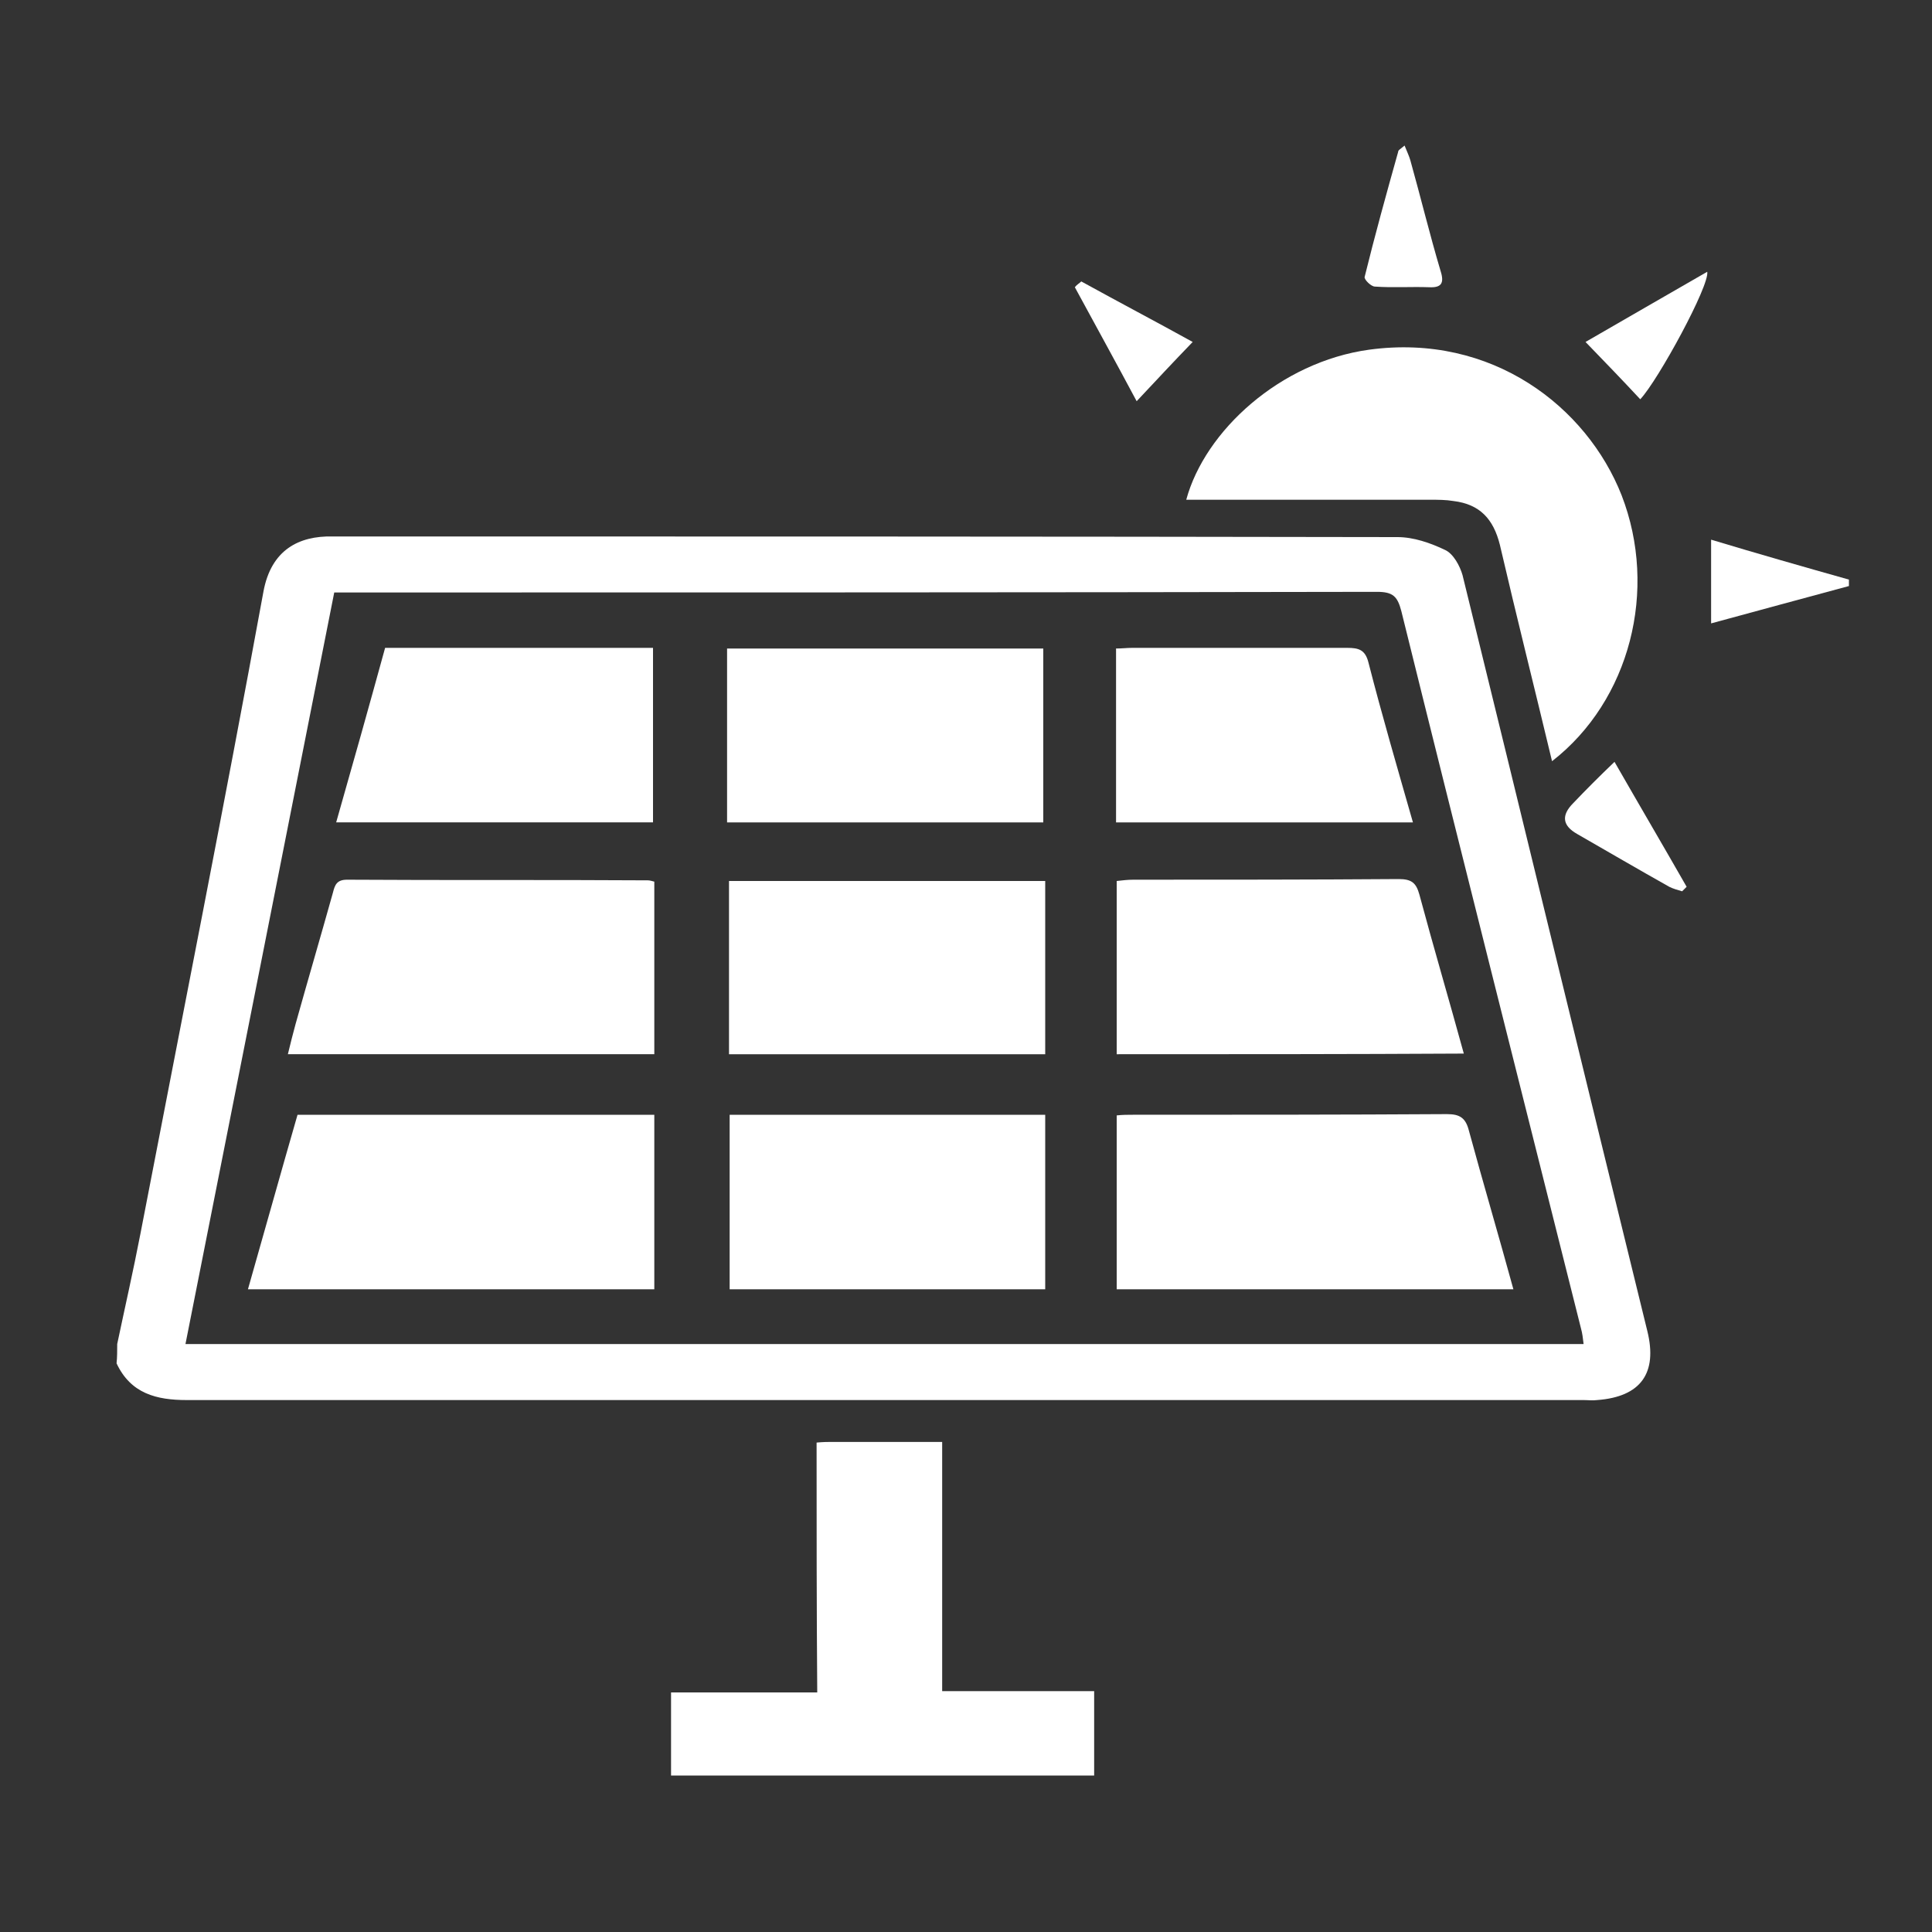 <?xml version="1.0" encoding="utf-8"?>
<!-- Generator: Adobe Illustrator 27.0.1, SVG Export Plug-In . SVG Version: 6.00 Build 0)  -->
<svg version="1.1" id="Ebene_1" xmlns="http://www.w3.org/2000/svg" xmlns:xlink="http://www.w3.org/1999/xlink" x="0px" y="0px"
	 viewBox="0 0 300 300" style="enable-background:new 0 0 300 300;" xml:space="preserve">
<rect x="0" y="0" width="300" height="300" fill="#333333" stroke="none"/>
<style type="text/css">
	.st0{fill:#FFFFFF;}
</style>
<g>
	<path class="st0" d="M18.2,208.7c1.2-5.7,2.5-11.4,3.6-17.1c6.4-33.2,13-66.4,19.1-99.7c1.2-6.6,5.6-8.7,10.7-8.6
		c55.1,0,110.3,0,165.4,0.1c2.5,0,5.1,0.9,7.4,2c1.3,0.6,2.3,2.5,2.7,3.9c9.6,39.1,19.1,78.3,28.7,117.4c1.6,6.5-1,10.2-7.8,10.7
		c-0.7,0.1-1.4,0-2.1,0c-72.3,0-144.6,0-216.9,0c-4.7,0-8.7-1-10.9-5.7C18.2,210.8,18.2,209.7,18.2,208.7z M245.9,208.7
		c-0.1-0.9-0.2-1.7-0.4-2.4c-9.3-37.1-18.7-74.2-27.9-111.4c-0.6-2.3-1.3-3-3.8-3C160.8,92,107.9,92,54.9,92c-0.9,0-1.9,0-3,0
		c-7.7,39-15.4,77.8-23.1,116.7C101.4,208.7,173.5,208.7,245.9,208.7z"/>
	<path class="st0" d="M287.1,91c-7,1.9-14.1,3.8-21.4,5.8c0-4.4,0-8.4,0-13C273,86,280,88,287.1,90C287.1,90.3,287.1,90.7,287.1,91z
		"/>
	<path class="st0" d="M241,118.2c-2.7-11.3-5.5-22.4-8.1-33.6c-1-4-3.1-6.3-7.2-6.8c-1.2-0.2-2.4-0.2-3.7-0.2c-11.6,0-23.3,0-34.9,0
		c-0.9,0-1.9,0-2.9,0c2.9-10.7,14.6-21.4,28.4-23.3c19.1-2.6,33.8,8.9,39.2,22.6C257.5,91.6,253.1,108.8,241,118.2z"/>
	<path class="st0" d="M126.8,224c1.1-0.1,1.8-0.1,2.5-0.1c5.6,0,11.2,0,17,0c0,12.9,0,25.6,0,38.7c8,0,15.7,0,23.6,0
		c0,4.5,0,8.7,0,13.1c-21.8,0-43.6,0-65.7,0c0-4.1,0-8.4,0-12.9c7.5,0,14.9,0,22.7,0C126.8,249.7,126.8,237,126.8,224z"/>
	<path class="st0" d="M218.1,22.6c0.4,1,0.7,1.6,0.9,2.3c1.6,5.7,3,11.5,4.7,17.2c0.6,1.9,0.1,2.6-1.8,2.5c-2.8-0.1-5.6,0.1-8.4-0.1
		c-0.6,0-1.7-1.1-1.6-1.5c1.6-6.5,3.4-13,5.2-19.4C217.1,23.3,217.4,23.2,218.1,22.6z"/>
	<path class="st0" d="M246.2,53.1c6.2-3.6,12.5-7.2,18.9-10.9c0.4,2.1-7.6,16.8-10.4,19.8C252,59.1,249.3,56.3,246.2,53.1z"/>
	<path class="st0" d="M250.7,118.3c3.9,6.8,7.6,13.1,11.2,19.4c-0.2,0.2-0.5,0.5-0.7,0.7c-0.7-0.2-1.4-0.4-2-0.7
		c-4.8-2.7-9.6-5.5-14.3-8.2c-2.3-1.3-2.5-2.9-0.6-4.8C246.3,122.6,248.3,120.6,250.7,118.3z"/>
	<path class="st0" d="M167.9,43.7c5.8,3.2,11.7,6.3,17.3,9.4c-3,3.1-5.7,6-8.7,9.2c-3.2-6-6.4-11.8-9.6-17.7
		C167.2,44.2,167.6,44,167.9,43.7z"/>
	<path class="st0" d="M101.6,200.2c-21,0-41.9,0-63.1,0c2.6-9.1,5.1-18.1,7.7-27.1c18.5,0,36.9,0,55.4,0
		C101.6,182.1,101.6,191,101.6,200.2z"/>
	<path class="st0" d="M235,200.2c-20.7,0-41.1,0-61.6,0c0-9,0-17.9,0-27c0.9-0.1,1.7-0.1,2.5-0.1c16.3,0,32.5,0,48.8-0.1
		c2,0,2.9,0.6,3.4,2.6C230.3,183.7,232.7,191.8,235,200.2z"/>
	<path class="st0" d="M101.6,136.9c0,9,0,17.8,0,26.8c-18.9,0-37.7,0-56.9,0c0.4-1.7,0.8-3.2,1.2-4.7c1.9-6.8,3.9-13.6,5.8-20.4
		c0.3-1.2,0.6-2,2.2-2c15.6,0.1,31.1,0,46.7,0.1C100.9,136.7,101.2,136.8,101.6,136.9z"/>
	<path class="st0" d="M173.4,163.7c0-9,0-17.8,0-26.9c0.9-0.1,1.7-0.2,2.6-0.2c13.7,0,27.5,0,41.2-0.1c2,0,2.7,0.6,3.2,2.4
		c2.2,8.2,4.6,16.3,6.9,24.7C209.3,163.7,191.5,163.7,173.4,163.7z"/>
	<path class="st0" d="M162,127.7c-16.4,0-32.7,0-49.1,0c0-9,0-17.9,0-27c16.3,0,32.6,0,49.1,0C162,109.6,162,118.5,162,127.7z"/>
	<path class="st0" d="M113.3,173.1c16.4,0,32.6,0,49,0c0,9,0,18,0,27.1c-16.3,0-32.5,0-49,0C113.3,191.2,113.3,182.3,113.3,173.1z"
		/>
	<path class="st0" d="M113.2,163.7c0-9,0-17.8,0-26.9c16.3,0,32.6,0,49.1,0c0,8.9,0,17.8,0,26.9C146,163.7,129.7,163.7,113.2,163.7z
		"/>
	<path class="st0" d="M59.8,100.6c13.9,0,27.7,0,41.6,0c0,9,0,18,0,27.1c-16.3,0-32.6,0-49.2,0C54.8,118.6,57.3,109.7,59.8,100.6z"
		/>
	<path class="st0" d="M219.4,127.7c-15.5,0-30.7,0-46.1,0c0-9,0-17.9,0-27c0.9,0,1.7-0.1,2.5-0.1c11.1,0,22.2,0,33.4,0
		c1.8,0,2.8,0.3,3.3,2.3C214.6,111.1,217,119.3,219.4,127.7z"/>
</g>
<g id="_x34_zLv02_00000011729526054008800970000007188648251336932543_">
	<g>
		<path class="st0" d="M124.2,447.5c-3.5-1.7-6.8-3.3-9.9-5c-1.2-0.7-2.4-1.7-3.1-2.9c-8.2-14.2-14.6-29.2-17.1-45.6
			c-2.1-13.7-1-27.1,4-40.2c0.8-2.1,1.9-3.8,4.3-3.9c2.5-0.1,3.6,1.6,4.6,3.6c13,28,26,55.9,39,83.8c0.6,1.2,1.8,2.4,3,3.1
			c4,2.1,7.1,5,9.3,9.2c3.1-2.1,6.1-4.1,9.2-6c1-0.6,2.3-1.4,3.5-1.4c23.1,0,45.5,3.3,65.1,16.7c6,4.1,10.9,9.7,16.3,14.7
			c1.7,1.5,2.4,3.5,1.4,5.7c-1.1,2.2-3.1,2.5-5.3,2.3c-13.1-1.2-26.2-2.4-39.3-3.5c-17.9-1.6-35.8-3.2-53.7-4.7
			c-0.8-0.1-1.9,0-2.5,0.5c-3.9,2.9-8.3,4.2-13.5,4.2c0.2,3.6,0.6,6.9,0.5,10.2c0,2-0.4,4.2-1.4,5.9c-8.7,15-19.2,28.4-33.2,38.8
			c-10,7.4-21.1,12.3-33.4,14.4c-2.2,0.4-4.4,0.7-5.9-1.6c-1.5-2.3-0.5-4.2,0.9-6.2c17.6-25,35.2-50,52.7-75.1
			c0.9-1.3,1.4-3.1,1.4-4.7C120.8,455.6,121.7,451.6,124.2,447.5z"/>
		<path class="st0" d="M148,486c1.6-0.6,2.7-1,4.1-1.5c4.1,42.4,8.1,84.5,12.2,127.1c1.5,0,2.9,0,4.3,0c6.3,0,12.5,0,18.8,0
			c3.1,0,5,1.6,5,4.2c0.1,2.2-1.5,4-3.7,4.3c-0.8,0.1-1.6,0.1-2.4,0.1c-30.3,0-60.7,0-91,0c-0.5,0-0.9,0-1.4,0c-3-0.1-4.9-1.7-5-4.2
			c0-2.5,1.9-4.3,4.9-4.3c6.7-0.1,13.4,0,20.2,0c1,0,1.9,0,3.1,0c0.8-8.1,1.6-16,2.3-23.8c1.9-19.7,3.7-39.4,5.6-59.1
			c0.1-1.1,0.9-2.3,1.6-3.3c5.6-7.5,11.3-14.9,16.7-22.5C146.9,498,150.1,492.7,148,486z"/>
		<path class="st0" d="M147.7,389.3c22.2,2.7,40.3,13.6,52.6,33.7c1.5,2.4,0.9,4.9-1.2,6.2c-2.2,1.3-4.6,0.6-6.2-2
			c-6.3-10.3-14.9-18.2-25.8-23.5c-6.6-3.2-13.5-5.1-20.8-5.8c-3-0.3-4.8-2.1-4.6-4.7C141.9,390.8,143.9,389.2,147.7,389.3z"/>
		<path class="st0" d="M71,459.7c0.2-12.3,3-23.9,8.8-34.7c1.9-3.5,5.4-4,7.5-1.3c1.5,1.9,1,3.7-0.1,5.6c-3.3,6.1-5.6,12.6-6.7,19.4
			c-1.9,11.5-0.5,22.6,3.9,33.3c0.3,0.8,0.7,1.5,1,2.3c1,2.7,0.2,5-2,6c-2.2,1-4.6,0.3-5.6-2.3c-2.1-5.5-4.2-11.2-5.6-16.9
			C71.2,467.4,71.3,463.5,71,459.7z"/>
		<path class="st0" d="M199,495c-0.7,1.6-1,2.6-1.6,3.5c-5.6,8.1-12.7,14.6-21.2,19.7c-2.5,1.5-4.9,1-6.2-1.1
			c-1.4-2.2-0.8-4.7,1.8-6.2c7.4-4.5,13.6-10.2,18.6-17.3c1.3-1.8,3-2.9,5.1-1.9C196.9,492.4,197.9,493.9,199,495z"/>
	</g>
</g>
</svg>
